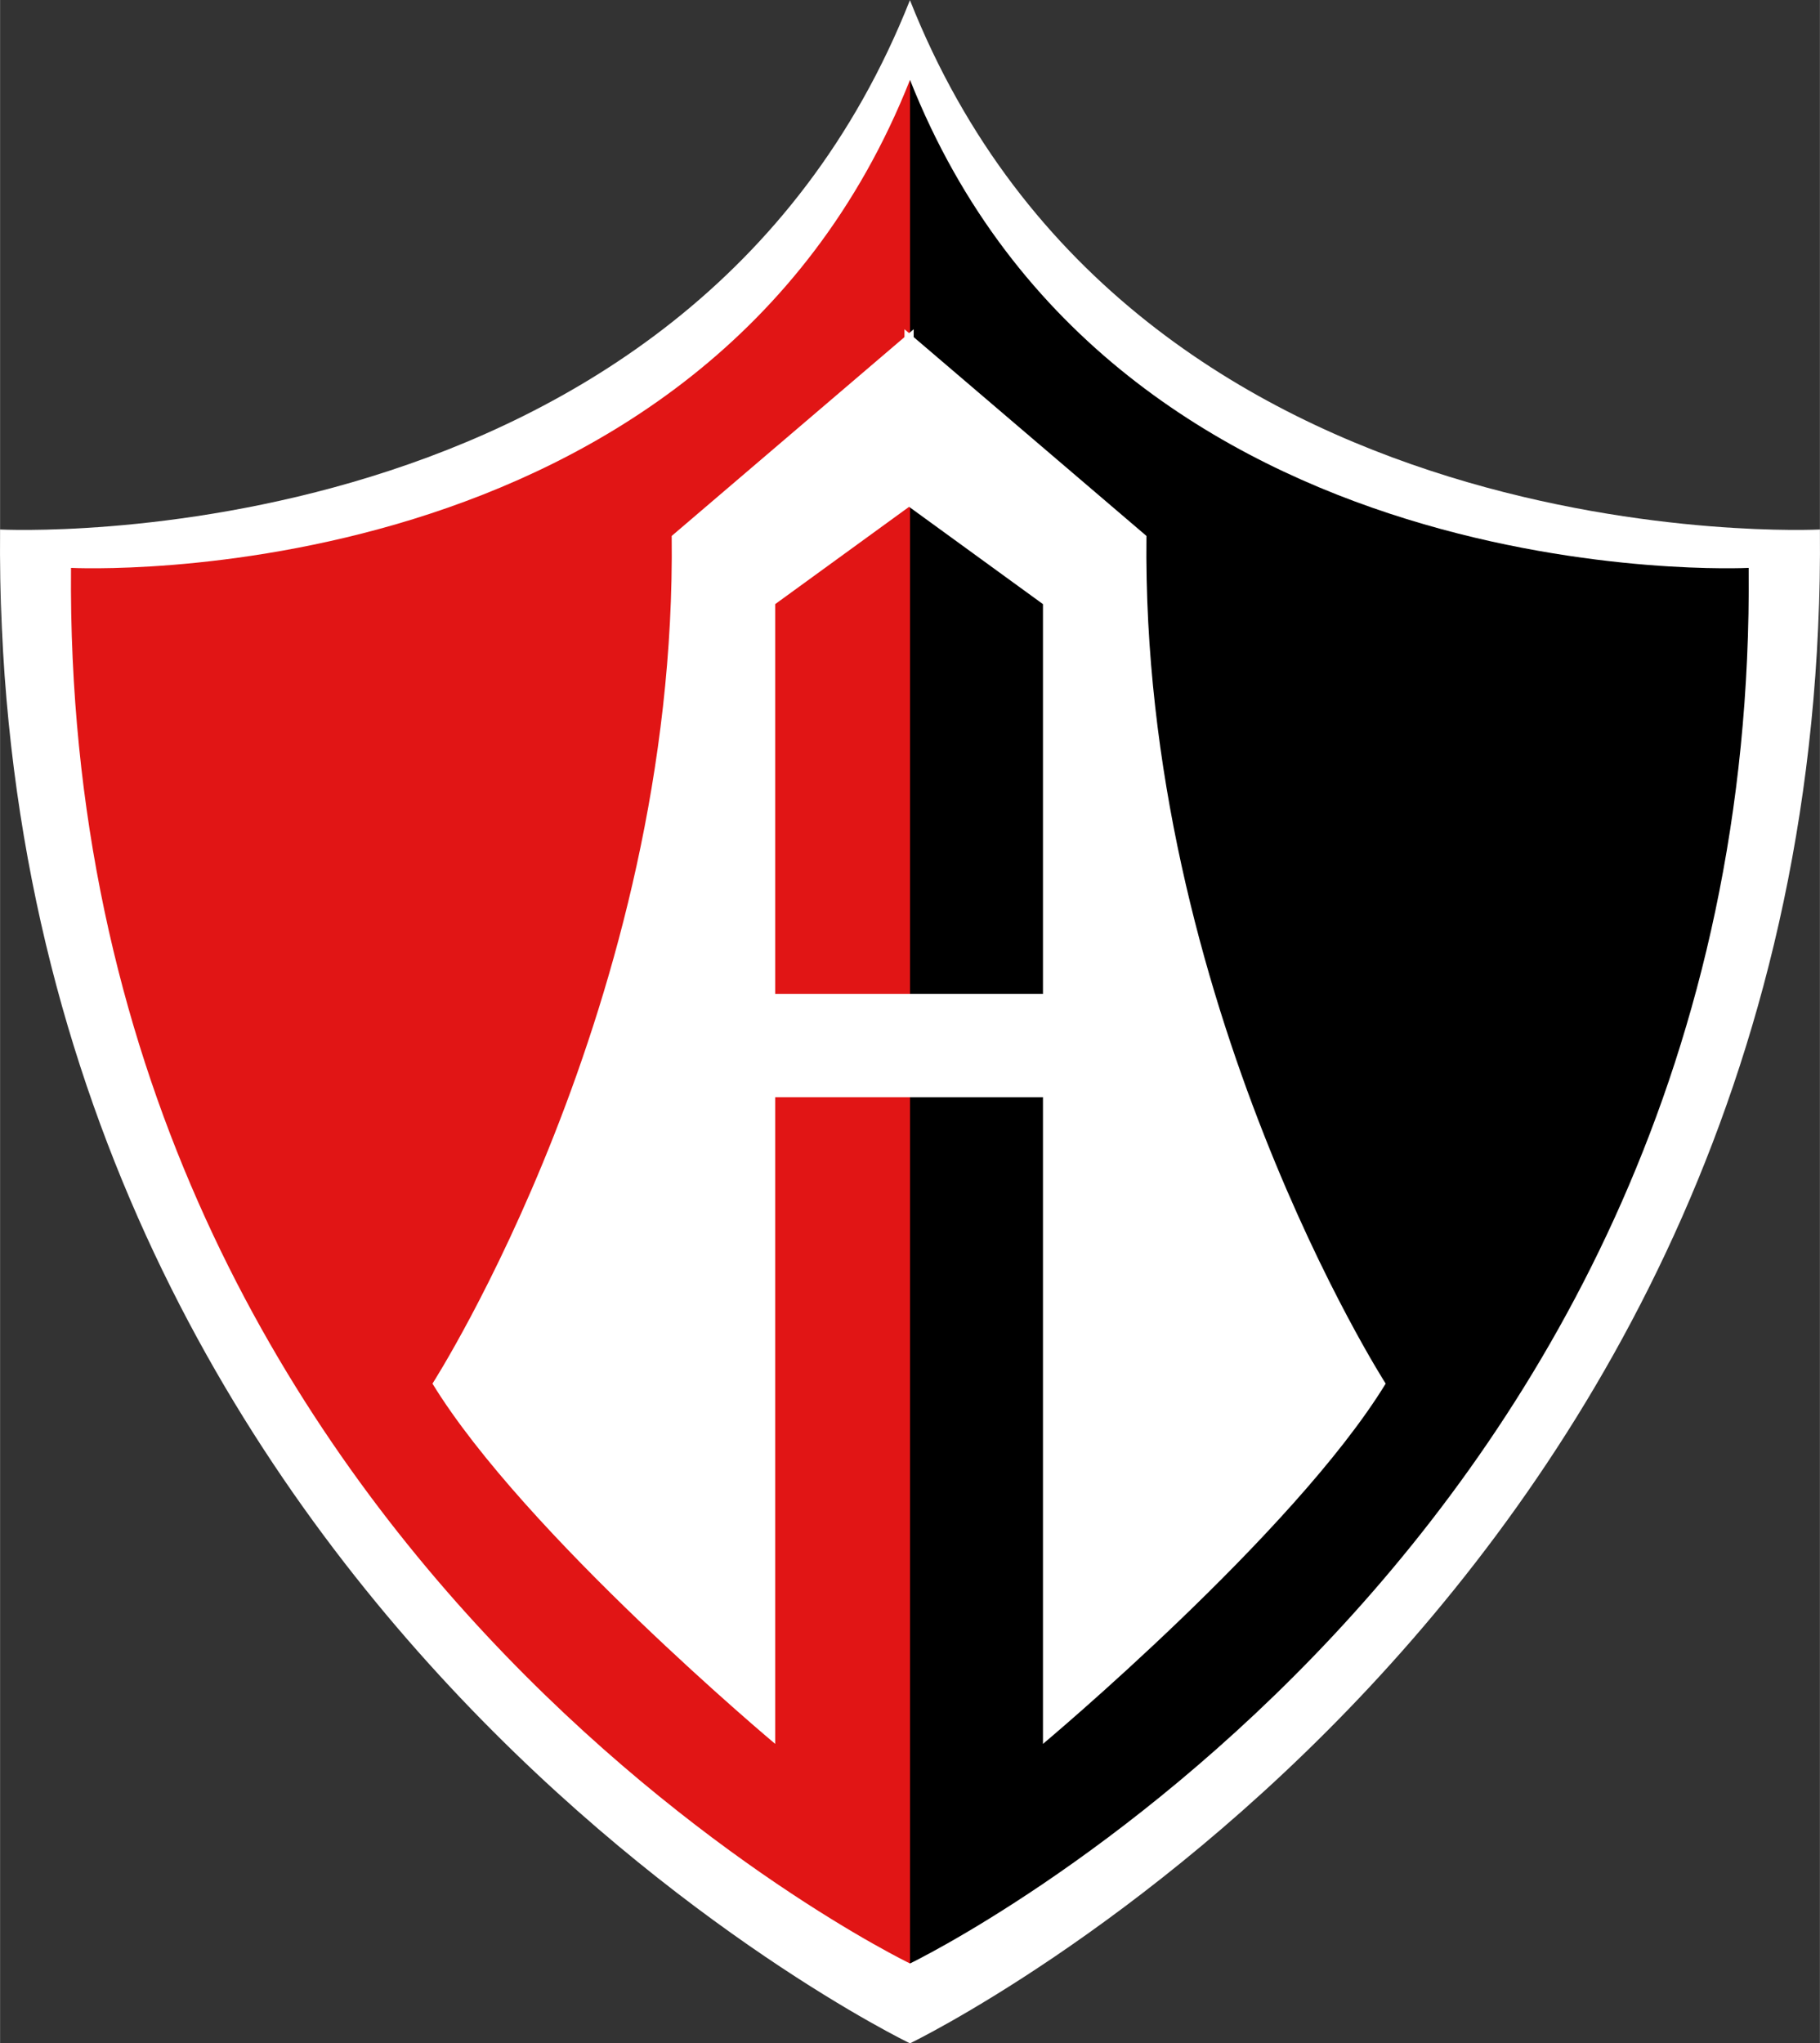 <svg enable-background="new 0 0 592.605 665.25" height="665.25" viewBox="0 0 592.6 665.3" width="592.605" xmlns="http://www.w3.org/2000/svg"><rect x="0" y="0" width="592.6" height="665.3" fill="#333333" stroke="none"/><g fill="#fff"><path d="m296.3 0v.1c0-.1 0-.1 0-.1z"/><path d="m296.3.1v665.2c1-.5 299.3-144.6 296.3-492.9 0 0-223.5 11.5-296.3-172.3z"/><path d="m296.3 0c-72.8 183.9-296.3 172.4-296.3 172.4-3.1 348.3 295.2 492.4 296.3 492.9v-665.2z"/></g><path d="m296.3 26v.1c0-.1 0-.1 0-.1z"/><path d="m296.3 26v613.3c1-.5 276-133.3 273.1-454.4.1 0-206 10.6-273.1-158.9z"/><path d="m296.3 26c-67.1 169.5-273.2 158.9-273.2 158.9-2.8 321.1 272.2 453.9 273.2 454.4z" fill="#e11515"/><path d="m294.6 164 45 32.7v371.1s81.6-68.3 111.6-117.3c0 0-79.7-124-77.9-276l-78.8-67.3v56.8z" fill="#fff"/><path d="m297.4 164-45 32.7v371.1s-81.6-68.3-111.6-117.3c0 0 79.7-124 77.9-276l78.8-67.3z" fill="#fff"/><path d="m247.715 323.601h96.61v33.652h-96.61z" fill="#fff"/></svg>